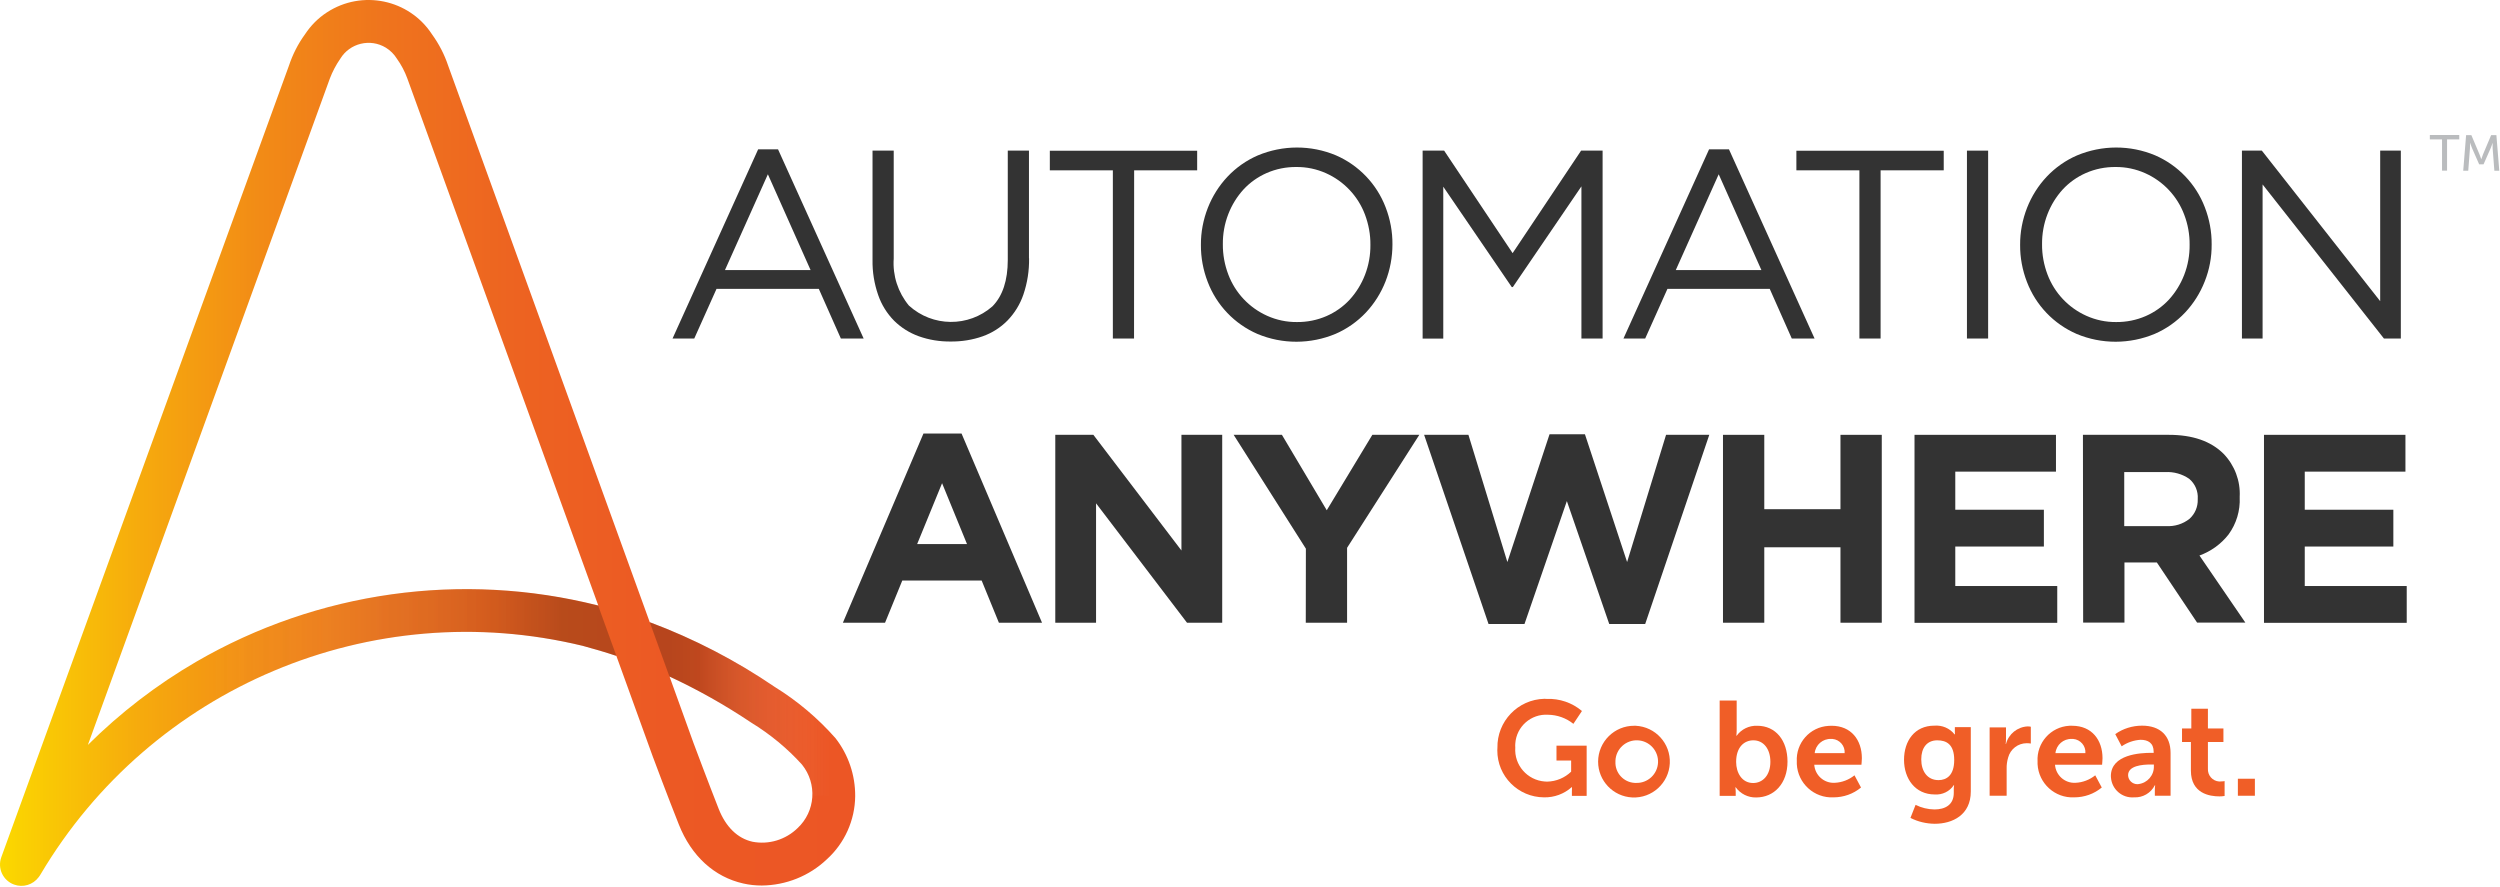 <svg width="939" height="333" viewBox="0 0 939 333" fill="none" xmlns="http://www.w3.org/2000/svg">
<path d="M313.815 277.26C307.184 269.745 299.508 263.274 290.987 258.009C276.358 248.042 260.604 239.883 244.045 233.694L168.327 24.666C166.921 20.446 164.871 16.508 162.259 12.89C153.658 -0.292 135.974 -3.949 122.792 4.651C119.497 6.782 116.723 9.595 114.553 12.89C111.941 16.467 109.931 20.446 108.525 24.666L0.494 321.951C-1.033 326.131 1.097 330.713 5.277 332.24C8.653 333.486 12.39 332.32 14.52 329.467C14.761 329.145 15.003 328.824 15.204 328.462C56.84 258.17 139.511 223.325 218.886 242.576C223.187 243.742 227.447 244.988 231.506 246.354L245.331 284.575L245.372 284.655C245.412 284.816 250.958 299.606 254.977 309.693C259.679 321.55 268.28 329.387 279.171 331.838C281.462 332.361 283.793 332.602 286.124 332.602C295.207 332.521 303.969 329.025 310.56 322.755C317.272 316.687 321.13 308.046 321.21 299.003C321.25 291.166 318.678 283.49 313.815 277.26ZM73.68 248.564C58.85 257.205 45.185 267.695 33.008 279.792L123.877 29.529C124.882 26.877 126.208 24.385 127.816 22.054C131.393 16.186 139.069 14.337 144.937 17.914C146.625 18.959 148.031 20.366 149.076 22.054C150.724 24.345 152.05 26.877 153.015 29.529L224.714 227.425C173.512 214.524 119.336 222.079 73.68 248.564ZM299.548 311.06C295.087 315.4 288.777 317.33 282.668 316.164C277.041 314.918 272.62 310.618 269.928 303.786C266.11 294.1 260.805 279.953 260.483 279.069L251.481 254.111C262.131 259.054 272.379 264.841 282.145 271.392C289.219 275.733 295.689 281.038 301.236 287.187C307.023 294.381 306.3 304.79 299.548 311.06Z" fill="url(#paint0_linear_1_6)"/>
<path d="M175.039 221.275C121.828 221.235 70.746 242.255 32.968 279.792L30.556 286.343L15.284 328.342C56.961 258.17 139.551 223.365 218.886 242.576C223.187 243.742 227.447 244.988 231.506 246.354L224.674 227.465C208.437 223.365 191.798 221.275 175.039 221.275Z" fill="url(#paint1_linear_1_6)"/>
<path d="M313.815 277.26C307.184 269.745 299.508 263.274 290.987 258.009C276.358 248.042 260.604 239.883 244.045 233.694L251.44 254.111C262.091 259.054 272.339 264.841 282.105 271.392C289.179 275.733 295.649 281.038 301.196 287.187C303.768 290.523 305.134 294.582 305.134 298.802H321.21C321.21 291.045 318.638 283.449 313.815 277.26Z" fill="url(#paint2_linear_1_6)"/>
<path d="M324.385 127.151H315.825L307.546 108.502H269.124L260.764 127.151H252.606L284.758 56.095H292.233L324.385 127.151ZM288.415 65.459L272.299 101.429H304.451L288.415 65.459Z" fill="#333333"/>
<path d="M386.519 97.008C386.599 101.63 385.876 106.252 384.389 110.632C383.143 114.29 381.093 117.625 378.401 120.399C375.788 123.051 372.613 125.061 369.117 126.307C365.258 127.673 361.159 128.316 357.06 128.276C353 128.316 348.941 127.673 345.123 126.307C341.627 125.061 338.452 123.051 335.839 120.479C333.147 117.746 331.097 114.45 329.851 110.833C328.364 106.573 327.641 102.112 327.721 97.611V56.577H335.679V97.129C335.236 103.519 337.286 109.829 341.386 114.772C350.268 122.85 363.771 122.971 372.774 115.053C376.592 111.155 378.521 105.327 378.521 97.611V56.577H386.479V97.008H386.519Z" fill="#333333"/>
<path d="M425.945 127.151H417.988V63.972H394.316V56.617H449.657V63.972H425.985L425.945 127.151Z" fill="#333333"/>
<path d="M520.392 105.729C518.704 110.03 516.212 114.008 513.037 117.384C509.822 120.801 505.923 123.533 501.663 125.382C492.259 129.321 481.689 129.361 472.284 125.422C463.684 121.685 456.972 114.651 453.636 105.93C451.908 101.469 451.024 96.727 451.064 91.984C451.024 87.202 451.948 82.459 453.676 78.038C455.364 73.738 457.856 69.759 461.031 66.383C464.246 62.967 468.145 60.234 472.405 58.386C481.809 54.447 492.379 54.407 501.784 58.345C510.384 62.083 517.096 69.116 520.432 77.838C522.16 82.299 523.044 87.041 523.004 91.783C523.004 96.566 522.12 101.308 520.392 105.729ZM512.675 80.57C510.063 73.658 504.798 68.071 498.046 65.057C494.55 63.49 490.731 62.686 486.913 62.726C483.095 62.686 479.277 63.449 475.781 64.977C472.485 66.424 469.511 68.513 467.06 71.166C464.608 73.859 462.679 76.993 461.353 80.41C459.946 84.027 459.263 87.885 459.303 91.743C459.263 95.642 459.986 99.5 461.353 103.117C463.965 110.03 469.23 115.616 475.982 118.63C479.478 120.198 483.296 121.002 487.114 120.961C490.932 121.002 494.75 120.238 498.247 118.711C501.543 117.264 504.517 115.174 506.968 112.521C509.42 109.829 511.349 106.694 512.675 103.278C514.082 99.661 514.765 95.802 514.725 91.944C514.765 88.086 514.042 84.228 512.675 80.57Z" fill="#333333"/>
<path d="M568.218 107.819H567.816L542.094 70.121V127.191H534.338V56.577H542.416L568.137 95.079L593.859 56.577H601.937V127.151H593.98V70L568.218 107.819Z" fill="#333333"/>
<path d="M681.554 127.151H672.993L664.714 108.502H626.292L617.933 127.151H609.774L641.926 56.095H649.402L681.554 127.151ZM645.543 65.459L629.427 101.429H661.579L645.543 65.459Z" fill="#333333"/>
<path d="M706.351 127.151H698.393V63.972H674.721V56.617H730.063V63.972H706.351V127.151Z" fill="#333333"/>
<path d="M746.742 56.577V127.151H738.784V56.577H746.742Z" fill="#333333"/>
<path d="M828.086 105.729C826.398 110.03 823.907 114.008 820.731 117.384C817.516 120.801 813.618 123.533 809.358 125.382C799.953 129.321 789.383 129.361 779.979 125.422C771.378 121.685 764.666 114.651 761.331 105.93C759.603 101.469 758.718 96.727 758.759 91.984C758.718 87.202 759.643 82.459 761.371 78.038C763.059 73.738 765.551 69.759 768.726 66.383C771.941 62.967 775.839 60.234 780.099 58.386C789.504 54.447 800.074 54.407 809.478 58.345C818.079 62.083 824.791 69.116 828.126 77.838C829.855 82.299 830.739 87.041 830.699 91.783C830.739 96.566 829.855 101.308 828.086 105.729ZM820.37 80.57C817.757 73.658 812.493 68.071 805.741 65.057C802.244 63.49 798.426 62.686 794.608 62.726C790.79 62.686 786.972 63.449 783.475 64.977C780.18 66.424 777.206 68.513 774.754 71.166C772.303 73.859 770.373 76.993 769.047 80.41C767.64 84.027 766.957 87.885 766.997 91.743C766.957 95.642 767.681 99.5 769.047 103.117C771.659 110.03 776.924 115.616 783.676 118.63C787.173 120.198 790.991 121.002 794.809 120.961C798.627 121.002 802.445 120.238 805.942 118.711C809.237 117.264 812.211 115.174 814.663 112.521C817.114 109.829 819.043 106.694 820.37 103.278C821.776 99.661 822.46 95.802 822.419 91.944C822.46 88.086 821.776 84.228 820.37 80.57Z" fill="#333333"/>
<path d="M893.998 56.577H901.754V127.151H895.404L849.829 69.277V127.151H842.072V56.577H849.548L893.998 113.124V56.577V56.577Z" fill="#333333"/>
<path d="M346.851 162.839H361.159L391.382 233.895H375.185L368.715 218.06H338.894L332.423 233.895H316.588L346.851 162.839ZM363.209 204.355L353.844 181.487L344.48 204.355H363.209Z" fill="#333333"/>
<path d="M396.365 163.322H410.673L443.749 206.767V163.322H459.062V233.895H445.839L411.678 189.043V233.895H396.365V163.322Z" fill="#333333"/>
<path d="M490.49 206.084L463.362 163.322H481.488L498.327 191.655L515.448 163.322H533.092L505.964 205.762V233.895H490.45L490.49 206.084Z" fill="#333333"/>
<path d="M534.9 163.322H551.539L566.168 211.107L582.003 163.121H595.306L611.141 211.107L625.77 163.322H642.007L617.933 234.377H604.429L588.514 188.199L572.599 234.377H559.095L534.9 163.322Z" fill="#333333"/>
<path d="M647.151 163.322H662.664V191.254H691.28V163.322H706.793V233.895H691.28V205.561H662.664V233.895H647.151V163.322Z" fill="#333333"/>
<path d="M719.091 163.322H772.222V177.147H734.403V191.455H767.681V205.28H734.403V220.11H772.704V233.935H719.091V163.322Z" fill="#333333"/>
<path d="M782.35 163.322H814.623C823.545 163.322 830.417 165.693 835.2 170.475C839.339 174.776 841.55 180.643 841.228 186.592V186.792C841.47 191.776 839.982 196.719 837.049 200.738C834.235 204.355 830.417 207.088 826.117 208.656L843.358 233.855H825.233L810.121 211.268H797.944V233.855H782.43L782.35 163.322ZM813.578 197.604C816.753 197.805 819.887 196.84 822.379 194.871C824.429 193.022 825.554 190.369 825.474 187.596V187.395C825.675 184.502 824.469 181.688 822.259 179.84C819.646 178.031 816.471 177.147 813.296 177.308H797.863V197.604H813.578Z" fill="#333333"/>
<path d="M850.352 163.322H903.483V177.147H865.664V191.455H898.941V205.28H865.664V220.11H903.965V233.935H850.352V163.322Z" fill="#333333"/>
<path d="M917.228 52.357H912.646V50.709H923.698V52.357H919.117V64.093H917.228V52.357Z" fill="#BABCBE"/>
<path d="M926.27 50.749H928.24L931.294 57.983C931.616 58.707 931.937 59.792 931.937 59.792H931.977C931.977 59.792 932.339 58.747 932.62 57.983L935.675 50.749H937.644L938.729 64.132H936.881L936.237 55.693C936.197 54.889 936.237 53.723 936.237 53.723H936.197C936.197 53.723 935.795 54.969 935.474 55.693L932.821 61.721H931.174L928.521 55.693C928.2 54.969 927.798 53.683 927.798 53.683H927.757C927.757 53.683 927.757 54.889 927.717 55.693L927.074 64.132H925.185L926.27 50.749Z" fill="#BABCBE"/>
<path d="M580.878 262.51C585.741 262.309 590.483 263.917 594.181 267.052L590.965 271.875C588.273 269.704 584.897 268.499 581.44 268.459C575.05 268.057 569.544 272.92 569.142 279.31C569.102 279.792 569.102 280.274 569.142 280.757C568.66 287.348 573.643 293.055 580.235 293.537C580.556 293.577 580.837 293.577 581.159 293.577C584.495 293.497 587.71 292.171 590.121 289.84V285.66H584.615V280.073H595.949V298.923H590.403V297.194C590.403 296.431 590.443 295.667 590.443 295.667H590.322C587.469 298.199 583.771 299.566 579.953 299.485C570.227 299.445 562.35 291.568 562.39 281.802C562.39 281.52 562.39 281.199 562.43 280.917C562.23 270.95 570.107 262.711 580.074 262.47C580.355 262.51 580.596 262.51 580.878 262.51Z" fill="#F05E27"/>
<path d="M614.356 272.598C621.791 272.96 627.538 279.27 627.176 286.705C626.815 294.14 620.505 299.887 613.07 299.525C605.876 299.164 600.249 293.256 600.249 286.062C600.289 278.586 606.358 272.558 613.833 272.598C613.994 272.598 614.155 272.598 614.356 272.598ZM614.396 294.06C618.817 294.261 622.555 290.844 622.756 286.423C622.957 282.003 619.54 278.265 615.12 278.064C610.699 277.863 606.961 281.279 606.76 285.7C606.76 285.821 606.76 285.941 606.76 286.062C606.559 290.282 609.814 293.859 614.034 294.06C614.115 294.06 614.235 294.06 614.396 294.06Z" fill="#F05E27"/>
<path d="M645.905 263.113H652.295V274.166C652.295 274.889 652.255 275.612 652.175 276.336H652.295C654.064 273.884 656.957 272.478 660.012 272.598C666.965 272.598 671.385 278.104 671.385 286.062C671.385 294.22 666.402 299.525 659.61 299.525C656.596 299.606 653.702 298.159 651.934 295.707H651.813C651.893 296.31 651.934 296.873 651.934 297.476V298.923H645.905V263.113V263.113ZM658.485 294.1C662.021 294.1 664.955 291.246 664.955 286.142C664.955 281.239 662.343 278.064 658.565 278.064C655.229 278.064 652.094 280.475 652.094 286.182C652.094 290.201 654.224 294.1 658.485 294.1Z" fill="#F05E27"/>
<path d="M687.944 272.598C695.339 272.598 699.318 277.984 699.318 284.776C699.318 285.539 699.157 287.227 699.157 287.227H681.433C681.714 291.206 685.13 294.261 689.149 294.019C691.842 293.899 694.455 292.894 696.544 291.206L698.996 295.788C696.102 298.199 692.445 299.485 688.667 299.485C681.393 299.847 675.244 294.22 674.882 286.986C674.882 286.665 674.882 286.343 674.882 286.062C674.48 279.069 679.785 273.04 686.818 272.638C687.18 272.598 687.542 272.598 687.944 272.598ZM692.847 282.887C693.048 280.154 690.998 277.783 688.265 277.542C688.105 277.542 687.904 277.542 687.743 277.542C684.608 277.421 681.915 279.752 681.594 282.887H692.847Z" fill="#F05E27"/>
<path d="M726.566 304.027C730.505 304.027 733.841 302.379 733.841 297.797V296.27C733.841 295.828 733.881 295.346 733.961 294.904H733.841C732.273 297.275 729.54 298.601 726.687 298.4C719.332 298.4 715.152 292.452 715.152 285.379C715.152 278.305 719.131 272.558 726.526 272.558C729.46 272.317 732.314 273.522 734.122 275.813H734.283C734.243 275.572 734.243 275.331 734.243 275.09V273.121H740.231V297.275C740.231 306.117 733.358 309.412 726.687 309.412C723.512 309.372 720.377 308.649 717.564 307.202L719.493 302.299C721.703 303.424 724.115 303.987 726.566 304.027ZM734.002 285.459C734.002 279.591 731.108 278.064 727.651 278.064C723.753 278.064 721.623 280.877 721.623 285.218C721.623 289.719 723.954 293.015 728.094 293.015C731.108 293.015 734.002 291.246 734.002 285.459Z" fill="#F05E27"/>
<path d="M747.304 273.201H753.453V277.622C753.453 278.225 753.413 278.828 753.333 279.43H753.453C754.418 275.693 757.754 273 761.612 272.839C762.014 272.839 762.376 272.879 762.778 272.96V279.27C762.295 279.189 761.773 279.149 761.25 279.149C757.955 279.149 755.101 281.36 754.257 284.535C753.855 285.901 753.654 287.308 753.695 288.714V298.882H747.304V273.201Z" fill="#F05E27"/>
<path d="M778.331 272.598C785.726 272.598 789.705 277.984 789.705 284.776C789.705 285.539 789.544 287.227 789.544 287.227H771.86C772.142 291.206 775.558 294.261 779.577 294.019C782.27 293.899 784.882 292.894 786.972 291.206L789.423 295.788C786.53 298.199 782.873 299.485 779.095 299.485C771.82 299.847 765.671 294.22 765.309 286.986C765.309 286.665 765.309 286.343 765.309 286.022C764.908 279.029 770.213 273 777.246 272.598C777.608 272.598 777.969 272.598 778.331 272.598ZM783.274 282.887C783.475 280.154 781.426 277.783 778.693 277.542C778.532 277.542 778.331 277.542 778.17 277.542C775.035 277.421 772.343 279.752 772.021 282.887H783.274Z" fill="#F05E27"/>
<path d="M808.072 282.766H808.916V282.404C808.916 279.028 806.786 277.863 803.972 277.863C801.44 278.024 798.989 278.868 796.899 280.315L794.487 275.733C797.421 273.643 800.958 272.558 804.575 272.558C811.327 272.558 815.266 276.296 815.266 282.806V298.882H809.358V296.752C809.358 296.149 809.398 295.547 809.478 294.944H809.358C807.871 297.878 804.816 299.646 801.561 299.485C797.1 299.847 793.242 296.511 792.88 292.09C792.88 291.889 792.84 291.688 792.84 291.487C792.88 283.329 803.892 282.766 808.072 282.766ZM803.209 294.502C806.585 294.1 809.117 291.166 808.996 287.75V287.147H807.871C804.615 287.147 799.31 287.589 799.31 291.166C799.35 293.055 800.918 294.542 802.807 294.542C802.927 294.542 803.088 294.542 803.209 294.502Z" fill="#F05E27"/>
<path d="M822.902 278.707H819.566V273.603H823.062V266.208H829.292V273.603H835.119V278.707H829.292V288.674C829.131 291.206 831.02 293.376 833.552 293.537C833.833 293.537 834.115 293.537 834.396 293.497C834.798 293.497 835.16 293.457 835.562 293.376V298.963C834.919 299.083 834.235 299.123 833.592 299.123C830.015 299.123 822.902 298.079 822.902 289.438V278.707Z" fill="#F05E27"/>
<path d="M840.545 292.492H846.935V298.882H840.545V292.492Z" fill="#F05E27"/>
<defs>
<linearGradient id="paint0_linear_1_6" x1="0.005" y1="166.396" x2="321.219" y2="166.396" gradientUnits="userSpaceOnUse">
<stop stop-color="#FBD900"/>
<stop offset="0.034" stop-color="#FACE03"/>
<stop offset="0.166" stop-color="#F6AA0D"/>
<stop offset="0.305" stop-color="#F28B16"/>
<stop offset="0.45" stop-color="#EF741D"/>
<stop offset="0.605" stop-color="#ED6321"/>
<stop offset="0.775" stop-color="#EC5924"/>
<stop offset="0.991" stop-color="#EC5625"/>
<stop offset="1" stop-color="#EC5625"/>
</linearGradient>
<linearGradient id="paint1_linear_1_6" x1="15.302" y1="274.811" x2="231.526" y2="274.811" gradientUnits="userSpaceOnUse">
<stop offset="0.277" stop-color="white" stop-opacity="0"/>
<stop offset="0.792" stop-color="#080506" stop-opacity="0.12"/>
<stop offset="0.905" stop-color="#080506" stop-opacity="0.23"/>
</linearGradient>
<linearGradient id="paint2_linear_1_6" x1="244.052" y1="266.282" x2="321.218" y2="266.282" gradientUnits="userSpaceOnUse">
<stop offset="0.108" stop-color="#080506" stop-opacity="0.23"/>
<stop offset="0.239" stop-color="#080506" stop-opacity="0.2"/>
<stop offset="0.877" stop-color="white" stop-opacity="0"/>
</linearGradient>
</defs>
</svg>
